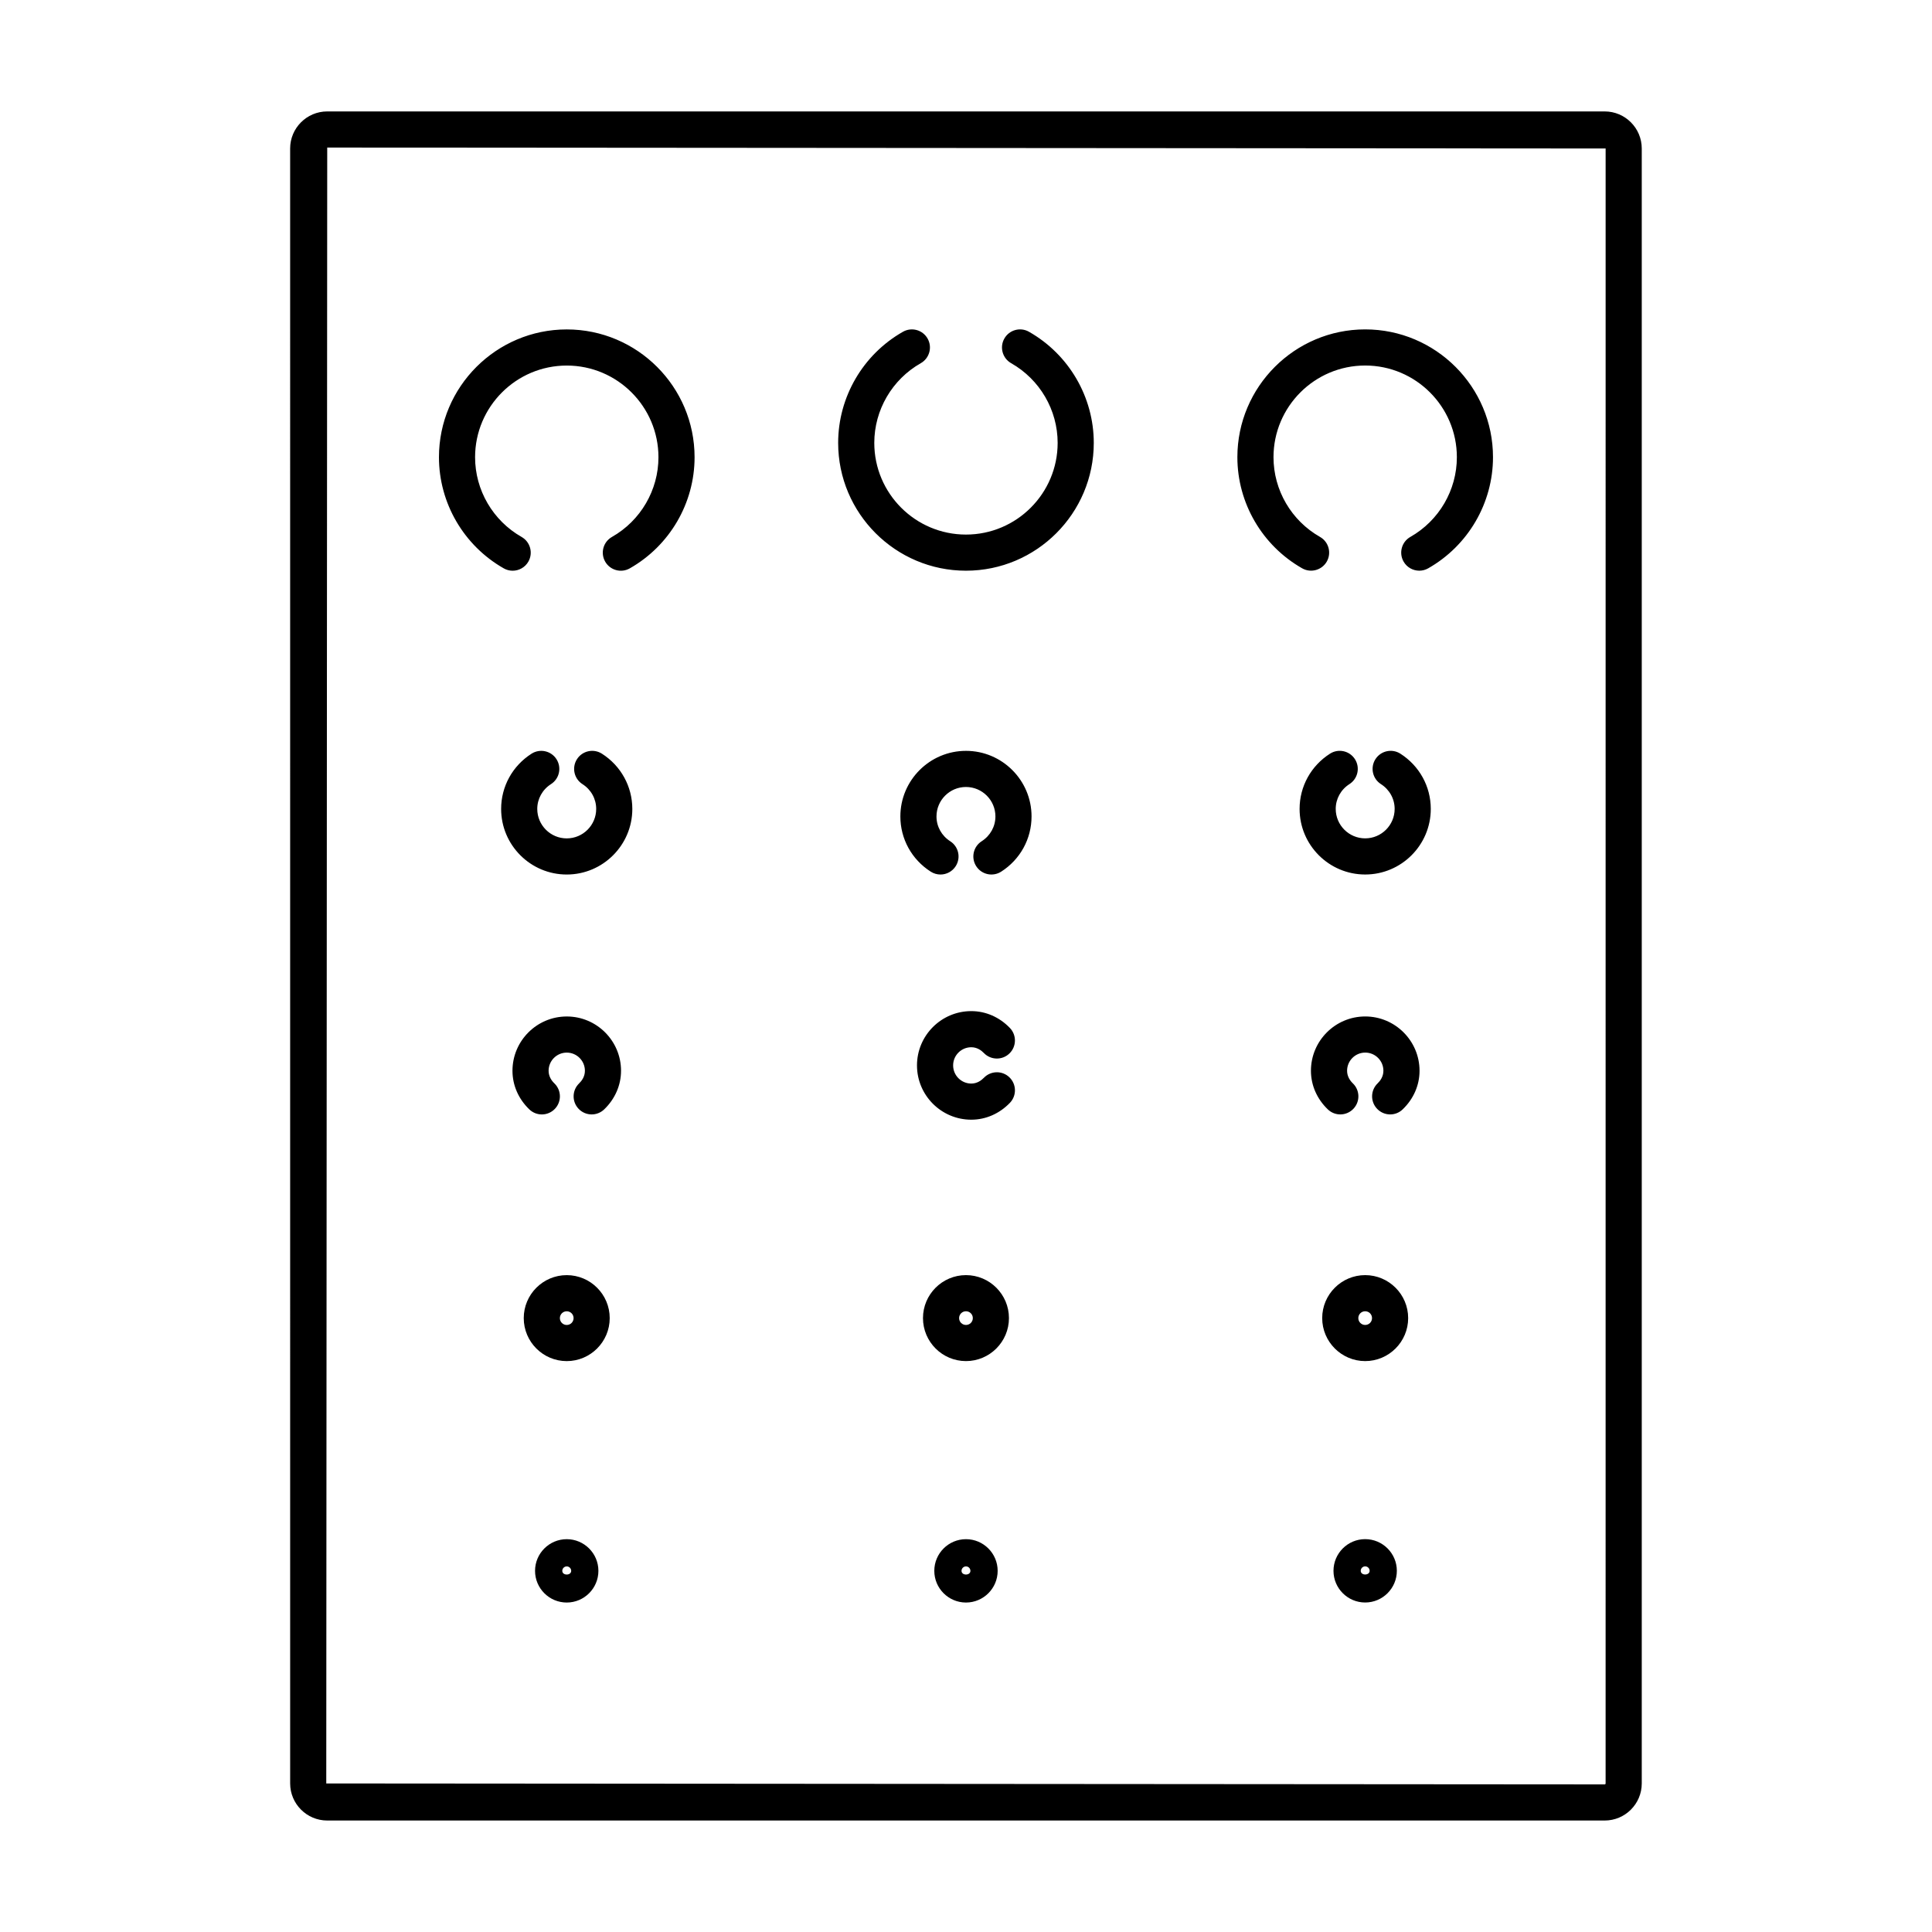 <?xml version="1.0" encoding="UTF-8"?>
<!-- Uploaded to: ICON Repo, www.iconrepo.com, Generator: ICON Repo Mixer Tools -->
<svg fill="#000000" width="800px" height="800px" version="1.1" viewBox="144 144 512 512" xmlns="http://www.w3.org/2000/svg">
 <path d="m308.58 427.76c0 3.828-1.586 7.465-4.461 10.234-0.93 0.891-2.125 1.34-3.32 1.34-1.254 0-2.508-0.492-3.445-1.465-1.836-1.902-1.777-4.934 0.125-6.769 0.699-0.668 1.527-1.797 1.527-3.336 0-2.652-2.156-4.812-4.809-4.812-2.656 0-4.812 2.16-4.812 4.812 0 1.539 0.828 2.668 1.527 3.336 1.902 1.832 1.965 4.859 0.129 6.766-1.836 1.91-4.859 1.969-6.766 0.133-2.879-2.769-4.465-6.402-4.465-10.234 0-7.93 6.453-14.387 14.387-14.387 7.93-0.004 14.383 6.453 14.383 14.383zm197.22-14.387c-7.93 0-14.387 6.453-14.387 14.387 0 3.832 1.586 7.465 4.469 10.234 1.895 1.836 4.93 1.777 6.766-0.133 1.836-1.902 1.777-4.934-0.133-6.766-0.695-0.668-1.523-1.797-1.523-3.336 0-2.652 2.16-4.812 4.812-4.812 2.652 0 4.812 2.16 4.812 4.812 0 1.539-0.832 2.668-1.523 3.336-1.91 1.832-1.969 4.859-0.133 6.766 0.941 0.98 2.195 1.473 3.449 1.473 1.195 0 2.391-0.441 3.316-1.34 2.883-2.769 4.469-6.402 4.469-10.234-0.008-7.93-6.465-14.387-14.395-14.387zm-228.3-118.75c0.746 0.422 1.559 0.625 2.359 0.625 1.664 0 3.285-0.871 4.168-2.422 1.305-2.297 0.5-5.219-1.797-6.527-7.606-4.32-12.328-12.414-12.328-21.125 0-13.398 10.898-24.297 24.297-24.297 13.398 0 24.297 10.898 24.297 24.297 0 8.711-4.723 16.809-12.328 21.125-2.297 1.305-3.102 4.227-1.797 6.527 1.305 2.297 4.223 3.106 6.527 1.797 10.594-6.016 17.172-17.301 17.172-29.449 0-18.676-15.195-33.871-33.871-33.871s-33.871 15.195-33.871 33.871c0 12.148 6.582 23.43 17.172 29.449zm130.89 265.67c0 4.629-3.766 8.395-8.395 8.395s-8.395-3.766-8.395-8.395 3.766-8.395 8.395-8.395 8.395 3.766 8.395 8.395zm-7.219 0c0-0.648-0.527-1.18-1.176-1.18s-1.18 0.531-1.18 1.18c0 1.301 2.356 1.301 2.356 0zm-95.59-66.977c0 6.277-5.109 11.391-11.391 11.391s-11.391-5.113-11.391-11.391c0-6.277 5.109-11.391 11.391-11.391s11.391 5.113 11.391 11.391zm-9.574 0c0-1.004-0.812-1.816-1.816-1.816-1 0-1.816 0.812-1.816 1.816 0 1.004 0.812 1.816 1.816 1.816 1.004 0 1.816-0.812 1.816-1.816zm6.578 66.977c0 4.629-3.766 8.395-8.395 8.395-4.629 0-8.395-3.766-8.395-8.395s3.766-8.395 8.395-8.395c4.629 0 8.395 3.766 8.395 8.395zm-7.211 0c0-0.648-0.531-1.18-1.18-1.18-0.648 0-1.18 0.531-1.18 1.18-0.004 1.301 2.359 1.301 2.359 0zm283.71-376.94v433.28c0 5.418-4.41 9.824-9.824 9.824h-338.54c-5.418 0-9.824-4.41-9.824-9.824l-0.004-433.28c0-5.418 4.41-9.824 9.824-9.824h338.54c5.418 0 9.828 4.41 9.828 9.824zm-9.574 0-338.79-0.25-0.254 433.53 338.79 0.25c0.137 0 0.25-0.113 0.25-0.25zm-266 160.38c-2.227-1.418-5.191-0.766-6.609 1.465-1.418 2.231-0.766 5.188 1.465 6.609 2.277 1.449 3.633 3.902 3.633 6.566 0 4.305-3.504 7.809-7.809 7.809-4.305 0-7.809-3.504-7.809-7.809 0-2.66 1.359-5.117 3.633-6.566 2.231-1.422 2.883-4.383 1.465-6.609-1.422-2.231-4.379-2.879-6.609-1.465-5.047 3.219-8.062 8.691-8.062 14.641 0 9.586 7.797 17.383 17.383 17.383 9.586 0 17.383-7.797 17.383-17.383-0.004-5.949-3.016-11.422-8.062-14.641zm210.67 216.55c0 4.629-3.766 8.395-8.395 8.395s-8.395-3.766-8.395-8.395 3.766-8.395 8.395-8.395c4.633 0 8.395 3.766 8.395 8.395zm-7.211 0c0-0.648-0.531-1.18-1.18-1.18-0.648 0-1.18 0.531-1.18 1.18-0.004 1.301 2.359 1.301 2.359 0zm8.145-216.55c-2.231-1.426-5.18-0.77-6.609 1.457-1.422 2.231-0.766 5.188 1.461 6.609 2.273 1.453 3.633 3.91 3.633 6.566 0 4.305-3.504 7.809-7.809 7.809-4.305 0-7.809-3.504-7.809-7.809 0-2.66 1.359-5.117 3.633-6.566 2.231-1.422 2.883-4.383 1.461-6.609-1.426-2.231-4.383-2.883-6.609-1.457-5.047 3.219-8.059 8.691-8.059 14.637 0 9.586 7.797 17.383 17.383 17.383 9.586 0 17.383-7.797 17.383-17.383 0-5.945-3.012-11.418-8.059-14.637zm-26.02-49.121c2.281 1.297 5.219 0.496 6.523-1.797 1.305-2.301 0.5-5.219-1.801-6.527-7.602-4.316-12.324-12.414-12.324-21.125 0-13.398 10.898-24.297 24.297-24.297 13.398 0 24.297 10.898 24.297 24.297 0 8.711-4.723 16.809-12.324 21.125-2.301 1.305-3.106 4.227-1.801 6.527 0.879 1.551 2.5 2.422 4.168 2.422 0.801 0 1.613-0.203 2.356-0.625 10.594-6.016 17.176-17.301 17.176-29.449 0-18.676-15.191-33.871-33.871-33.871-18.676 0-33.871 15.195-33.871 33.871 0 12.148 6.582 23.43 17.176 29.449zm28.086 198.7c0 6.277-5.113 11.391-11.391 11.391-6.277 0-11.391-5.113-11.391-11.391 0-6.277 5.113-11.391 11.391-11.391 6.277 0 11.391 5.113 11.391 11.391zm-9.578 0c0-1.004-0.812-1.816-1.816-1.816s-1.816 0.812-1.816 1.816c0 1.004 0.812 1.816 1.816 1.816 1.008 0 1.816-0.812 1.816-1.816zm-107.61-198.07c18.676 0 33.871-15.195 33.871-33.871 0-12.145-6.582-23.43-17.172-29.449-2.301-1.312-5.227-0.5-6.527 1.797-1.305 2.297-0.5 5.219 1.797 6.527 7.606 4.32 12.328 12.414 12.328 21.125 0 13.398-10.898 24.297-24.297 24.297s-24.297-10.898-24.297-24.297c0-8.711 4.723-16.809 12.328-21.125 2.297-1.305 3.102-4.227 1.797-6.527-1.305-2.297-4.215-3.102-6.527-1.797-10.594 6.016-17.172 17.301-17.172 29.449 0 18.676 15.195 33.871 33.871 33.871zm11.391 198.07c0 6.277-5.113 11.391-11.391 11.391-6.281 0-11.391-5.113-11.391-11.391 0-6.277 5.113-11.391 11.391-11.391s11.391 5.113 11.391 11.391zm-9.574 0c0-1.004-0.812-1.816-1.816-1.816s-1.82 0.812-1.82 1.816c0 1.004 0.816 1.816 1.82 1.816s1.816-0.812 1.816-1.816zm-0.41-71.781c1.539 0 2.668 0.832 3.34 1.531 1.832 1.902 4.871 1.957 6.766 0.121 1.902-1.836 1.957-4.867 0.121-6.766-2.773-2.879-6.402-4.461-10.227-4.461-7.934 0-14.387 6.453-14.387 14.387 0 7.93 6.453 14.387 14.387 14.387 3.824 0 7.453-1.586 10.23-4.461 1.836-1.898 1.781-4.93-0.121-6.766-1.895-1.836-4.934-1.781-6.766 0.121-0.676 0.699-1.801 1.531-3.34 1.531-2.656 0-4.812-2.16-4.812-4.812-0.004-2.652 2.152-4.812 4.809-4.812zm-1.406-78.547c-9.586 0-17.387 7.797-17.387 17.383 0 5.945 3.012 11.418 8.062 14.637 0.797 0.508 1.688 0.754 2.566 0.754 1.578 0 3.125-0.781 4.039-2.215 1.422-2.231 0.766-5.188-1.461-6.609-2.277-1.453-3.633-3.91-3.633-6.566 0-4.305 3.504-7.809 7.809-7.809 4.305 0 7.809 3.504 7.809 7.809 0 2.66-1.359 5.113-3.637 6.566-2.231 1.422-2.883 4.383-1.461 6.609 1.422 2.231 4.379 2.879 6.609 1.465 5.047-3.219 8.062-8.691 8.062-14.641 0.004-9.586-7.797-17.383-17.379-17.383z"/>
</svg>